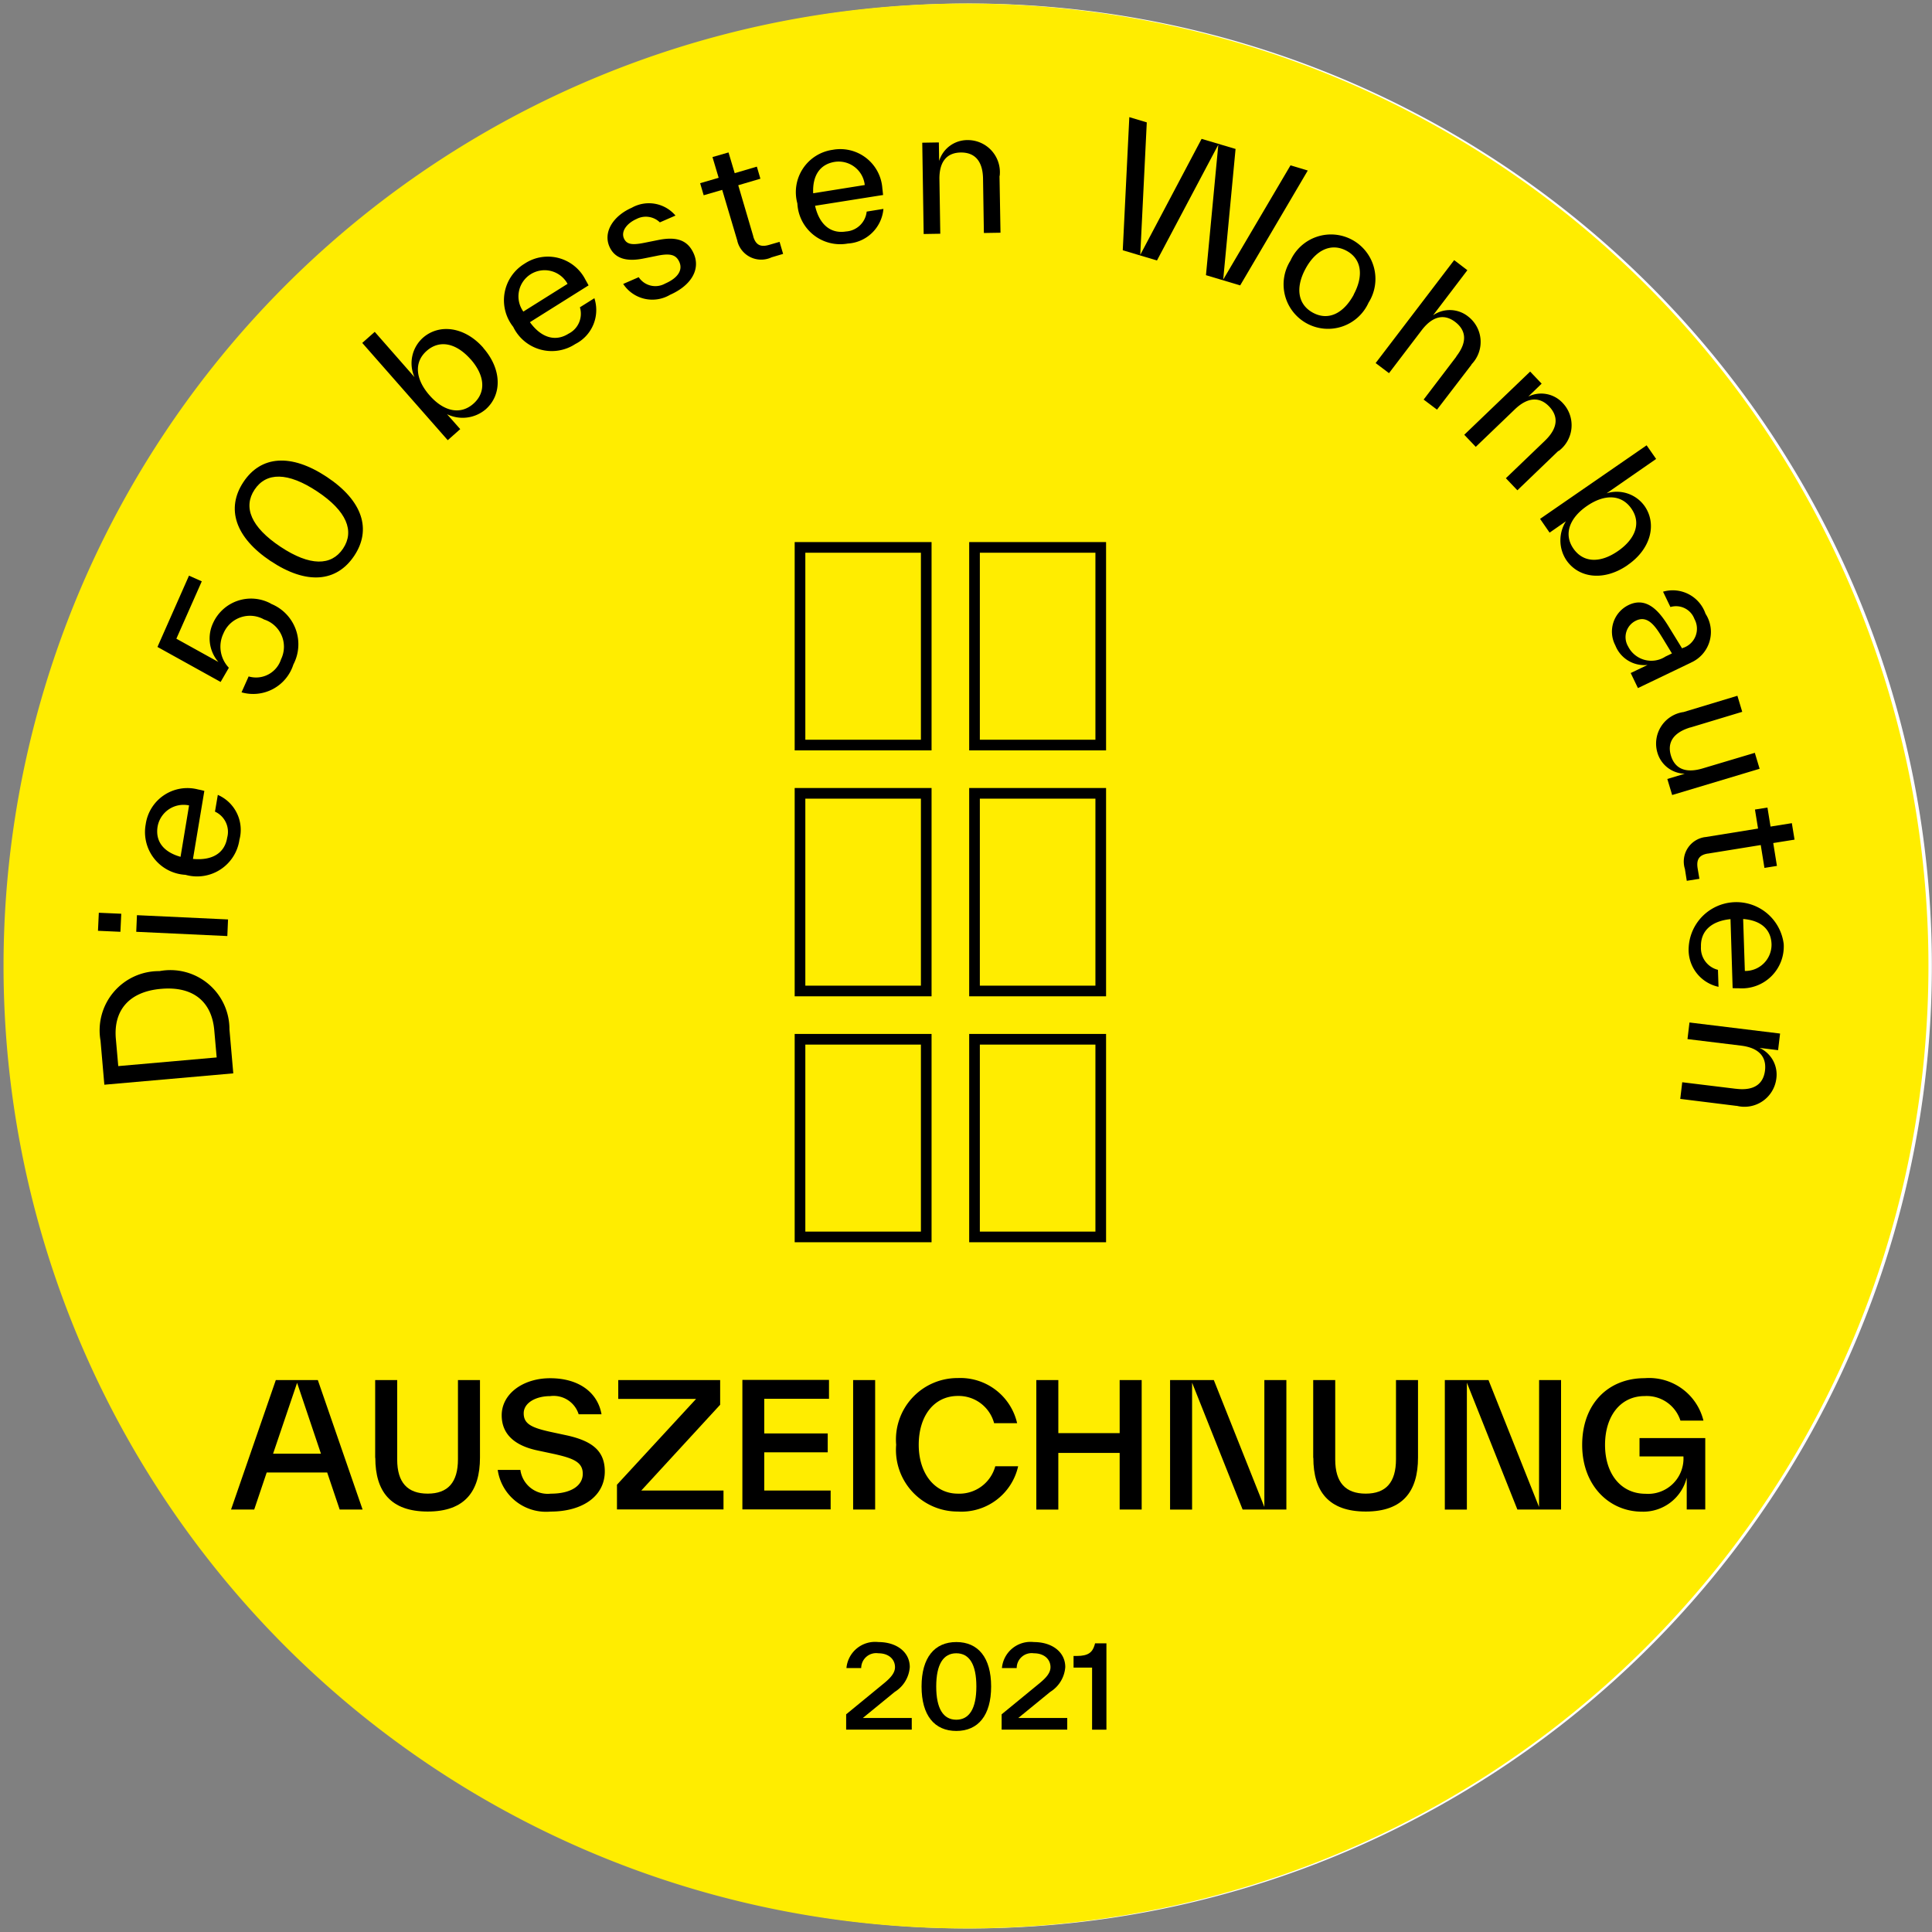 <svg id="Wohnbauten_des_Jahres_2021_Erhardt_Auszeichnung" data-name="Wohnbauten des Jahres 2021 Erhardt Auszeichnung" xmlns="http://www.w3.org/2000/svg" xmlns:xlink="http://www.w3.org/1999/xlink" width="125.135" height="125.135" viewBox="0 0 125.135 125.135">
  <rect x="0" y="0" width="125.135" height="125.135" fill="#808080" stroke="none"/>
  <defs>
    <clipPath id="clip-path">
      <rect id="Rechteck_407" data-name="Rechteck 407" width="125.135" height="125.135" fill="none"/>
    </clipPath>
  </defs>
  <g id="Gruppe_1214" data-name="Gruppe 1214" clip-path="url(#clip-path)">
    <path id="Pfad_467" data-name="Pfad 467" d="M62.75,124.886A62.338,62.338,0,1,0,.413,62.548,62.342,62.342,0,0,0,62.75,124.886" transform="translate(0.038 0.019)" fill="#fff"/>
  </g>
  <g id="Gruppe_1215" data-name="Gruppe 1215" clip-path="url(#clip-path)">
    <path id="Pfad_468" data-name="Pfad 468" d="M62.548,124.886A62.338,62.338,0,1,0,.21,62.548a62.342,62.342,0,0,0,62.338,62.338" transform="translate(0.019 0.019)" fill="#ffed00"/>
  </g>
  <path id="Pfad_469" data-name="Pfad 469" d="M5.963,62.091A3.838,3.838,0,0,1,9.78,57.585a3.828,3.828,0,0,1,4.534,3.78l.248,2.842-8.351.736Zm7.367-.681c-.166-1.867-1.389-2.86-3.449-2.676-2.042.175-3.09,1.37-2.925,3.237l.156,1.766,6.374-.561-.156-1.766Z" transform="translate(0.548 5.314)"/>
  <path id="Pfad_470" data-name="Pfad 470" d="M7.263,55.355,5.81,55.29l.055-1.168,1.453.064Zm6.925.276-5.9-.276.046-1.076,5.9.276-.046,1.076Z" transform="translate(0.536 4.997)"/>
  <path id="Pfad_471" data-name="Pfad 471" d="M12.441,46.91l-.736,4.405c1.278.12,2.06-.4,2.216-1.38a1.439,1.439,0,0,0-.791-1.683l.184-1.085a2.472,2.472,0,0,1,1.4,2.906,2.771,2.771,0,0,1-3.495,2.272,2.773,2.773,0,0,1-2.575-3.274,2.727,2.727,0,0,1,3.4-2.253c.11.018.258.055.4.092ZM10.9,51.178l.552-3.329A1.709,1.709,0,0,0,9.415,49.21c-.156.929.34,1.646,1.481,1.968Z" transform="translate(0.794 4.317)"/>
  <path id="Pfad_472" data-name="Pfad 472" d="M16.686,35.955a2.824,2.824,0,0,1,1.453,3.936,2.733,2.733,0,0,1-3.357,1.8l.46-1.03a1.7,1.7,0,0,0,2.1-1.113,1.853,1.853,0,0,0-1.1-2.575,1.86,1.86,0,0,0-2.63.9,1.978,1.978,0,0,0,.349,2.226l-.533.92L9.337,38.751l2.042-4.617.828.368-1.646,3.716,2.722,1.508a2.33,2.33,0,0,1-.349-2.511,2.7,2.7,0,0,1,3.752-1.269Z" transform="translate(0.862 3.151)"/>
  <path id="Pfad_473" data-name="Pfad 473" d="M16.254,33.826c-2.318-1.545-2.906-3.412-1.775-5.123s3.081-1.876,5.408-.331,2.906,3.412,1.766,5.114-3.081,1.885-5.408.331Zm3.007-4.516c-1.913-1.269-3.3-1.251-4.056-.12s-.239,2.428,1.674,3.7,3.3,1.251,4.056.12S21.174,30.579,19.261,29.31Z" transform="translate(1.285 2.521)"/>
  <path id="Pfad_474" data-name="Pfad 474" d="M29.324,20.741c1.2,1.37,1.223,3.026.147,3.973a2.309,2.309,0,0,1-2.5.313l.855.966-.809.717-5.537-6.3.809-.717,2.575,2.934a2.214,2.214,0,0,1,.543-2.548c1.067-.938,2.722-.717,3.918.653Zm-.828.727c-.92-1.039-1.987-1.288-2.833-.552s-.745,1.839.175,2.888,2,1.288,2.842.543S29.416,22.507,28.5,21.468Z" transform="translate(1.983 1.801)"/>
  <path id="Pfad_475" data-name="Pfad 475" d="M35.343,17.091l-3.78,2.373c.754,1.039,1.674,1.269,2.5.745A1.441,1.441,0,0,0,34.8,18.5l.938-.589A2.468,2.468,0,0,1,34.5,20.88a2.773,2.773,0,0,1-4.019-1.113,2.771,2.771,0,0,1,.736-4.093,2.726,2.726,0,0,1,3.946,1.048c.055.092.129.23.2.359Zm-4.2,1.683L34,16.981a1.693,1.693,0,1,0-2.86,1.8Z" transform="translate(2.76 1.404)"/>
  <path id="Pfad_476" data-name="Pfad 476" d="M37.031,17.28l1.012-.441a1.293,1.293,0,0,0,1.711.414c.846-.368,1.14-.883.929-1.38s-.6-.6-1.481-.414l-.828.166c-1.03.212-1.858.064-2.226-.763-.423-.956.258-2,1.444-2.52a2.258,2.258,0,0,1,2.833.506l-1.012.441a1.307,1.307,0,0,0-1.508-.221c-.589.258-1.03.773-.819,1.26.193.432.607.432,1.407.267l.828-.166c1.242-.248,1.922.055,2.29.892.451,1.039-.2,2.069-1.536,2.658a2.255,2.255,0,0,1-3.035-.7Z" transform="translate(3.326 1.114)"/>
  <path id="Pfad_477" data-name="Pfad 477" d="M46.659,14.829l.23.782-.745.221a1.592,1.592,0,0,1-2.216-1.039v-.018l-.984-3.311-1.2.349-.23-.782,1.2-.349-.4-1.343,1.039-.3.4,1.343,1.435-.423.23.782-1.435.423.975,3.311v.018c.184.607.543.681,1.058.524l.635-.184Z" transform="translate(3.833 0.834)"/>
  <path id="Pfad_478" data-name="Pfad 478" d="M52.845,11.811l-4.415.7c.285,1.251,1.039,1.821,2,1.665a1.438,1.438,0,0,0,1.343-1.288l1.085-.175a2.46,2.46,0,0,1-2.308,2.244,2.777,2.777,0,0,1-3.265-2.594,2.768,2.768,0,0,1,2.281-3.476A2.73,2.73,0,0,1,52.79,11.4c.018.11.028.267.046.4ZM48.32,11.7l3.329-.533a1.7,1.7,0,0,0-1.941-1.5c-.929.147-1.453.846-1.4,2.033Z" transform="translate(4.361 0.817)"/>
  <path id="Pfad_479" data-name="Pfad 479" d="M59.689,10.628v.018l.064,3.66-1.076.018-.055-3.495v-.018c-.018-1.2-.579-1.711-1.444-1.7s-1.407.552-1.38,1.766l.055,3.495-1.076.018-.092-5.914,1.076-.018.018,1.2a1.914,1.914,0,0,1,1.83-1.352A2.08,2.08,0,0,1,59.7,10.628Z" transform="translate(5.049 0.767)"/>
  <path id="Pfad_480" data-name="Pfad 480" d="M77.427,10.064l1.131.34-4.378,7.44-2.216-.662.8-8.452-3.973,7.5-2.216-.662L67,6.946l1.131.34-.423,8.581,3.973-7.514,2.2.653-.8,8.461,4.359-7.4Z" transform="translate(6.146 0.641)"/>
  <path id="Pfad_481" data-name="Pfad 481" d="M76.557,15.6a2.879,2.879,0,1,1,5.058,2.722A2.879,2.879,0,1,1,76.557,15.6Zm4.093,2.2c.662-1.223.515-2.318-.469-2.842s-1.987-.055-2.649,1.168-.506,2.318.487,2.851,1.977.046,2.64-1.177Z" transform="translate(7.026 1.281)"/>
  <path id="Pfad_482" data-name="Pfad 482" d="M87.778,22.176v.018l-2.235,2.915-.865-.653,2.115-2.778v-.018c.745-.956.616-1.7-.064-2.226s-1.444-.432-2.18.533l-2.115,2.778-.865-.653,5.086-6.668.855.653L85.286,19a1.9,1.9,0,0,1,2.272.074,2.08,2.08,0,0,1,.212,3.109Z" transform="translate(7.531 1.424)"/>
  <path id="Pfad_483" data-name="Pfad 483" d="M92.922,27.166l-.018.018-2.64,2.538-.745-.782,2.52-2.419.018-.018c.865-.837.855-1.591.267-2.207s-1.361-.653-2.235.193l-2.52,2.419-.745-.782,4.267-4.093.745.782-.865.837a1.892,1.892,0,0,1,2.235.423,2.084,2.084,0,0,1-.276,3.109Z" transform="translate(8.016 2.034)"/>
  <path id="Pfad_484" data-name="Pfad 484" d="M96.986,34.167c-1.5,1.039-3.145.865-3.964-.322a2.316,2.316,0,0,1-.028-2.52l-1.058.736-.616-.892,6.9-4.764.616.883-3.21,2.226a2.214,2.214,0,0,1,2.465.828c.809,1.168.4,2.787-1.1,3.817Zm-.625-.911c1.14-.791,1.518-1.821.874-2.75s-1.747-.956-2.888-.166-1.508,1.839-.865,2.759,1.738.947,2.879.156Z" transform="translate(8.431 2.438)"/>
  <path id="Pfad_485" data-name="Pfad 485" d="M100.694,39.7h-.018l-3.412,1.637-.469-.975,1.094-.524A2.011,2.011,0,0,1,95.8,38.571a1.913,1.913,0,0,1,.855-2.612c1.242-.6,2.079.533,2.63,1.444l.837,1.361.092-.046h.018a1.307,1.307,0,0,0,.69-1.858,1.27,1.27,0,0,0-1.554-.773l-.478-.993a2.244,2.244,0,0,1,2.75,1.426,2.171,2.171,0,0,1-.956,3.173Zm-1.628-.414.4-.193-.616-1.012c-.432-.7-.929-1.49-1.711-1.113a1.18,1.18,0,0,0-.515,1.665,1.682,1.682,0,0,0,2.437.653Z" transform="translate(8.825 3.23)"/>
  <path id="Pfad_486" data-name="Pfad 486" d="M104.593,44.945l.313,1.039-5.665,1.7-.313-1.039,1.131-.34a1.891,1.891,0,0,1-1.775-1.37,2.064,2.064,0,0,1,1.665-2.621h.018l3.5-1.058.313,1.039-3.348,1.012h-.018c-1.14.349-1.5,1.012-1.251,1.83s.92,1.168,2.069.819l3.348-1Z" transform="translate(9.064 3.809)"/>
  <path id="Pfad_487" data-name="Pfad 487" d="M100.841,52.5l-.809.129-.12-.763a1.6,1.6,0,0,1,1.306-2.069h.018l3.412-.552-.2-1.232.809-.129.2,1.232,1.38-.221.175,1.067-1.38.221.239,1.481-.809.129-.239-1.481-3.412.552h-.018c-.616.1-.745.451-.653.984l.11.653Z" transform="translate(9.22 4.421)"/>
  <path id="Pfad_488" data-name="Pfad 488" d="M102.978,59.054l-.138-4.461c-1.278.129-1.941.8-1.913,1.784a1.451,1.451,0,0,0,1.1,1.5l.037,1.1a2.453,2.453,0,0,1-1.931-2.575,3.091,3.091,0,0,1,6.153-.2,2.714,2.714,0,0,1-2.9,2.869c-.11,0-.267,0-.4-.009Zm.681-4.479.11,3.375a1.7,1.7,0,0,0,1.729-1.729c-.028-.938-.653-1.545-1.839-1.637Z" transform="translate(9.244 4.939)"/>
  <path id="Pfad_489" data-name="Pfad 489" d="M103.282,66.029h-.018l-3.633-.451L99.76,64.5l3.467.423h.018c1.2.147,1.775-.34,1.876-1.186s-.349-1.462-1.554-1.609l-3.467-.423.129-1.076,5.868.717-.129,1.076-1.2-.147a1.9,1.9,0,0,1,1.085,2,2.079,2.079,0,0,1-2.584,1.747Z" transform="translate(9.198 5.597)"/>
  <g id="Gruppe_1216" data-name="Gruppe 1216" transform="translate(54.805 106.355)">
    <path id="Pfad_490" data-name="Pfad 490" d="M51.249,102.286h3.173v.754H50.173v-.993l2.456-2.014c.4-.331.708-.653.708-1.039,0-.506-.4-.9-1.076-.9a.969.969,0,0,0-1.113.956h-.956a1.862,1.862,0,0,1,2.069-1.683c1.177,0,2.033.644,2.033,1.619a2.062,2.062,0,0,1-.975,1.609l-2.069,1.692Z" transform="translate(-50.173 -97.366)"/>
    <path id="Pfad_491" data-name="Pfad 491" d="M54.644,100.245c0-1.867.837-2.879,2.253-2.879s2.253,1.012,2.253,2.879-.837,2.879-2.253,2.879S54.644,102.121,54.644,100.245Zm3.55,0c0-1.444-.46-2.152-1.3-2.152s-1.3.717-1.3,2.152.46,2.152,1.3,2.152S58.194,101.679,58.194,100.245Z" transform="translate(-49.76 -97.366)"/>
    <path id="Pfad_492" data-name="Pfad 492" d="M60.469,102.286h3.173v.754H59.393v-.993l2.456-2.014c.4-.331.708-.653.708-1.039,0-.506-.4-.9-1.076-.9a.969.969,0,0,0-1.113.956h-.956a1.862,1.862,0,0,1,2.069-1.683c1.177,0,2.033.644,2.033,1.619a2.062,2.062,0,0,1-.975,1.609Z" transform="translate(-49.322 -97.366)"/>
    <path id="Pfad_493" data-name="Pfad 493" d="M65.05,97.442h.736v5.592h-.929V99.014h-1.2V98.26h.212c.745,0,1-.239,1.14-.671Z" transform="translate(-48.928 -97.359)"/>
  </g>
  <g id="Gruppe_1217" data-name="Gruppe 1217" clip-path="url(#clip-path)">
    <rect id="Rechteck_409" data-name="Rechteck 409" width="8.176" height="12.802" transform="translate(51.816 67.313)" fill="none" stroke="#000" stroke-width="0.69"/>
    <rect id="Rechteck_410" data-name="Rechteck 410" width="8.176" height="12.802" transform="translate(51.816 51.384)" fill="none" stroke="#000" stroke-width="0.69"/>
    <rect id="Rechteck_411" data-name="Rechteck 411" width="8.176" height="12.802" transform="translate(51.816 35.455)" fill="none" stroke="#000" stroke-width="0.69"/>
    <rect id="Rechteck_412" data-name="Rechteck 412" width="8.176" height="12.802" transform="translate(63.119 51.384)" fill="none" stroke="#000" stroke-width="0.69"/>
    <rect id="Rechteck_413" data-name="Rechteck 413" width="8.176" height="12.802" transform="translate(63.119 67.313)" fill="none" stroke="#000" stroke-width="0.69"/>
    <rect id="Rechteck_414" data-name="Rechteck 414" width="8.176" height="12.802" transform="translate(63.119 35.455)" fill="none" stroke="#000" stroke-width="0.69"/>
  </g>
  <g id="Gruppe_1218" data-name="Gruppe 1218" transform="translate(14.965 89.257)">
    <path id="Pfad_494" data-name="Pfad 494" d="M25.736,90.219l-.809-2.4H21.009l-.809,2.4H18.7l2.9-8.388H24.32l2.9,8.388h-1.5ZM21.423,86.6h3.1l-1.545-4.589Z" transform="translate(-18.7 -81.703)"/>
    <path id="Pfad_495" data-name="Pfad 495" d="M27.246,86.871v-5.04h1.426v5.15c0,1.49.671,2.207,1.977,2.207s1.959-.727,1.959-2.226V81.831h1.426v5.022c0,2.189-.984,3.495-3.385,3.495s-3.394-1.306-3.394-3.476Z" transform="translate(-17.911 -81.703)"/>
    <path id="Pfad_496" data-name="Pfad 496" d="M34.5,87.663h1.481A1.787,1.787,0,0,0,37.953,89.2c1.334,0,2.069-.533,2.069-1.288s-.607-1-1.839-1.278l-1.122-.239c-1.361-.294-2.29-.984-2.29-2.272,0-1.389,1.38-2.4,3.136-2.4,1.9,0,3.09.956,3.329,2.336H39.756a1.7,1.7,0,0,0-1.849-1.177c-.92,0-1.711.432-1.711,1.113s.5.929,1.72,1.2l1.113.239c1.628.368,2.419,1.012,2.419,2.327,0,1.573-1.4,2.6-3.522,2.6a3.162,3.162,0,0,1-3.412-2.695Z" transform="translate(-17.241 -81.713)"/>
    <path id="Pfad_497" data-name="Pfad 497" d="M43.158,88.987h5.325V90.21h-6.9v-1.6l5.123-5.555h-5.04V81.831h6.6v1.6Z" transform="translate(-16.587 -81.703)"/>
    <path id="Pfad_498" data-name="Pfad 498" d="M50.436,88.988h4.3v1.223H49.02V81.823h5.61v1.223H50.436V85.29h4.111v1.223H50.436Z" transform="translate(-15.901 -81.704)"/>
    <path id="Pfad_499" data-name="Pfad 499" d="M55.587,90.219V81.831h1.426v8.388Z" transform="translate(-15.295 -81.703)"/>
    <path id="Pfad_500" data-name="Pfad 500" d="M58.138,86.036a3.985,3.985,0,0,1,4-4.323,3.769,3.769,0,0,1,3.835,2.925h-1.49a2.381,2.381,0,0,0-2.345-1.766c-1.536,0-2.538,1.278-2.538,3.164S60.658,89.2,62.13,89.2a2.409,2.409,0,0,0,2.428-1.775h1.481a3.762,3.762,0,0,1-3.909,2.934,3.993,3.993,0,0,1-3.992-4.323Z" transform="translate(-15.059 -81.714)"/>
    <path id="Pfad_501" data-name="Pfad 501" d="M71.847,81.831h1.426v8.388H71.847V86.55H67.874v3.67H66.449V81.831h1.426v3.44h3.973Z" transform="translate(-14.292 -81.703)"/>
    <path id="Pfad_502" data-name="Pfad 502" d="M80.487,81.831h1.426v8.388H79.08L75.806,82v8.222H74.38V81.831h2.833l3.274,8.222Z" transform="translate(-13.56 -81.703)"/>
    <path id="Pfad_503" data-name="Pfad 503" d="M82.867,86.871v-5.04h1.426v5.15c0,1.49.671,2.207,1.977,2.207s1.959-.727,1.959-2.226V81.831h1.426v5.022c0,2.189-.984,3.495-3.385,3.495s-3.394-1.306-3.394-3.476Z" transform="translate(-12.776 -81.703)"/>
    <path id="Pfad_504" data-name="Pfad 504" d="M96.779,81.831H98.2v8.388H95.372L92.1,82v8.222H90.672V81.831H93.5l3.274,8.222Z" transform="translate(-12.056 -81.703)"/>
    <path id="Pfad_505" data-name="Pfad 505" d="M102.53,85.6h4.258v4.626h-1.2v-2.06a2.9,2.9,0,0,1-2.9,2.2c-2.106,0-3.872-1.674-3.872-4.323s1.674-4.323,4.047-4.323a3.622,3.622,0,0,1,3.808,2.75h-1.49a2.293,2.293,0,0,0-2.318-1.591c-1.554,0-2.566,1.278-2.566,3.164s1.039,3.164,2.621,3.164a2.288,2.288,0,0,0,2.456-2.419H102.53V85.612Z" transform="translate(-11.304 -81.713)"/>
  </g>
</svg>
